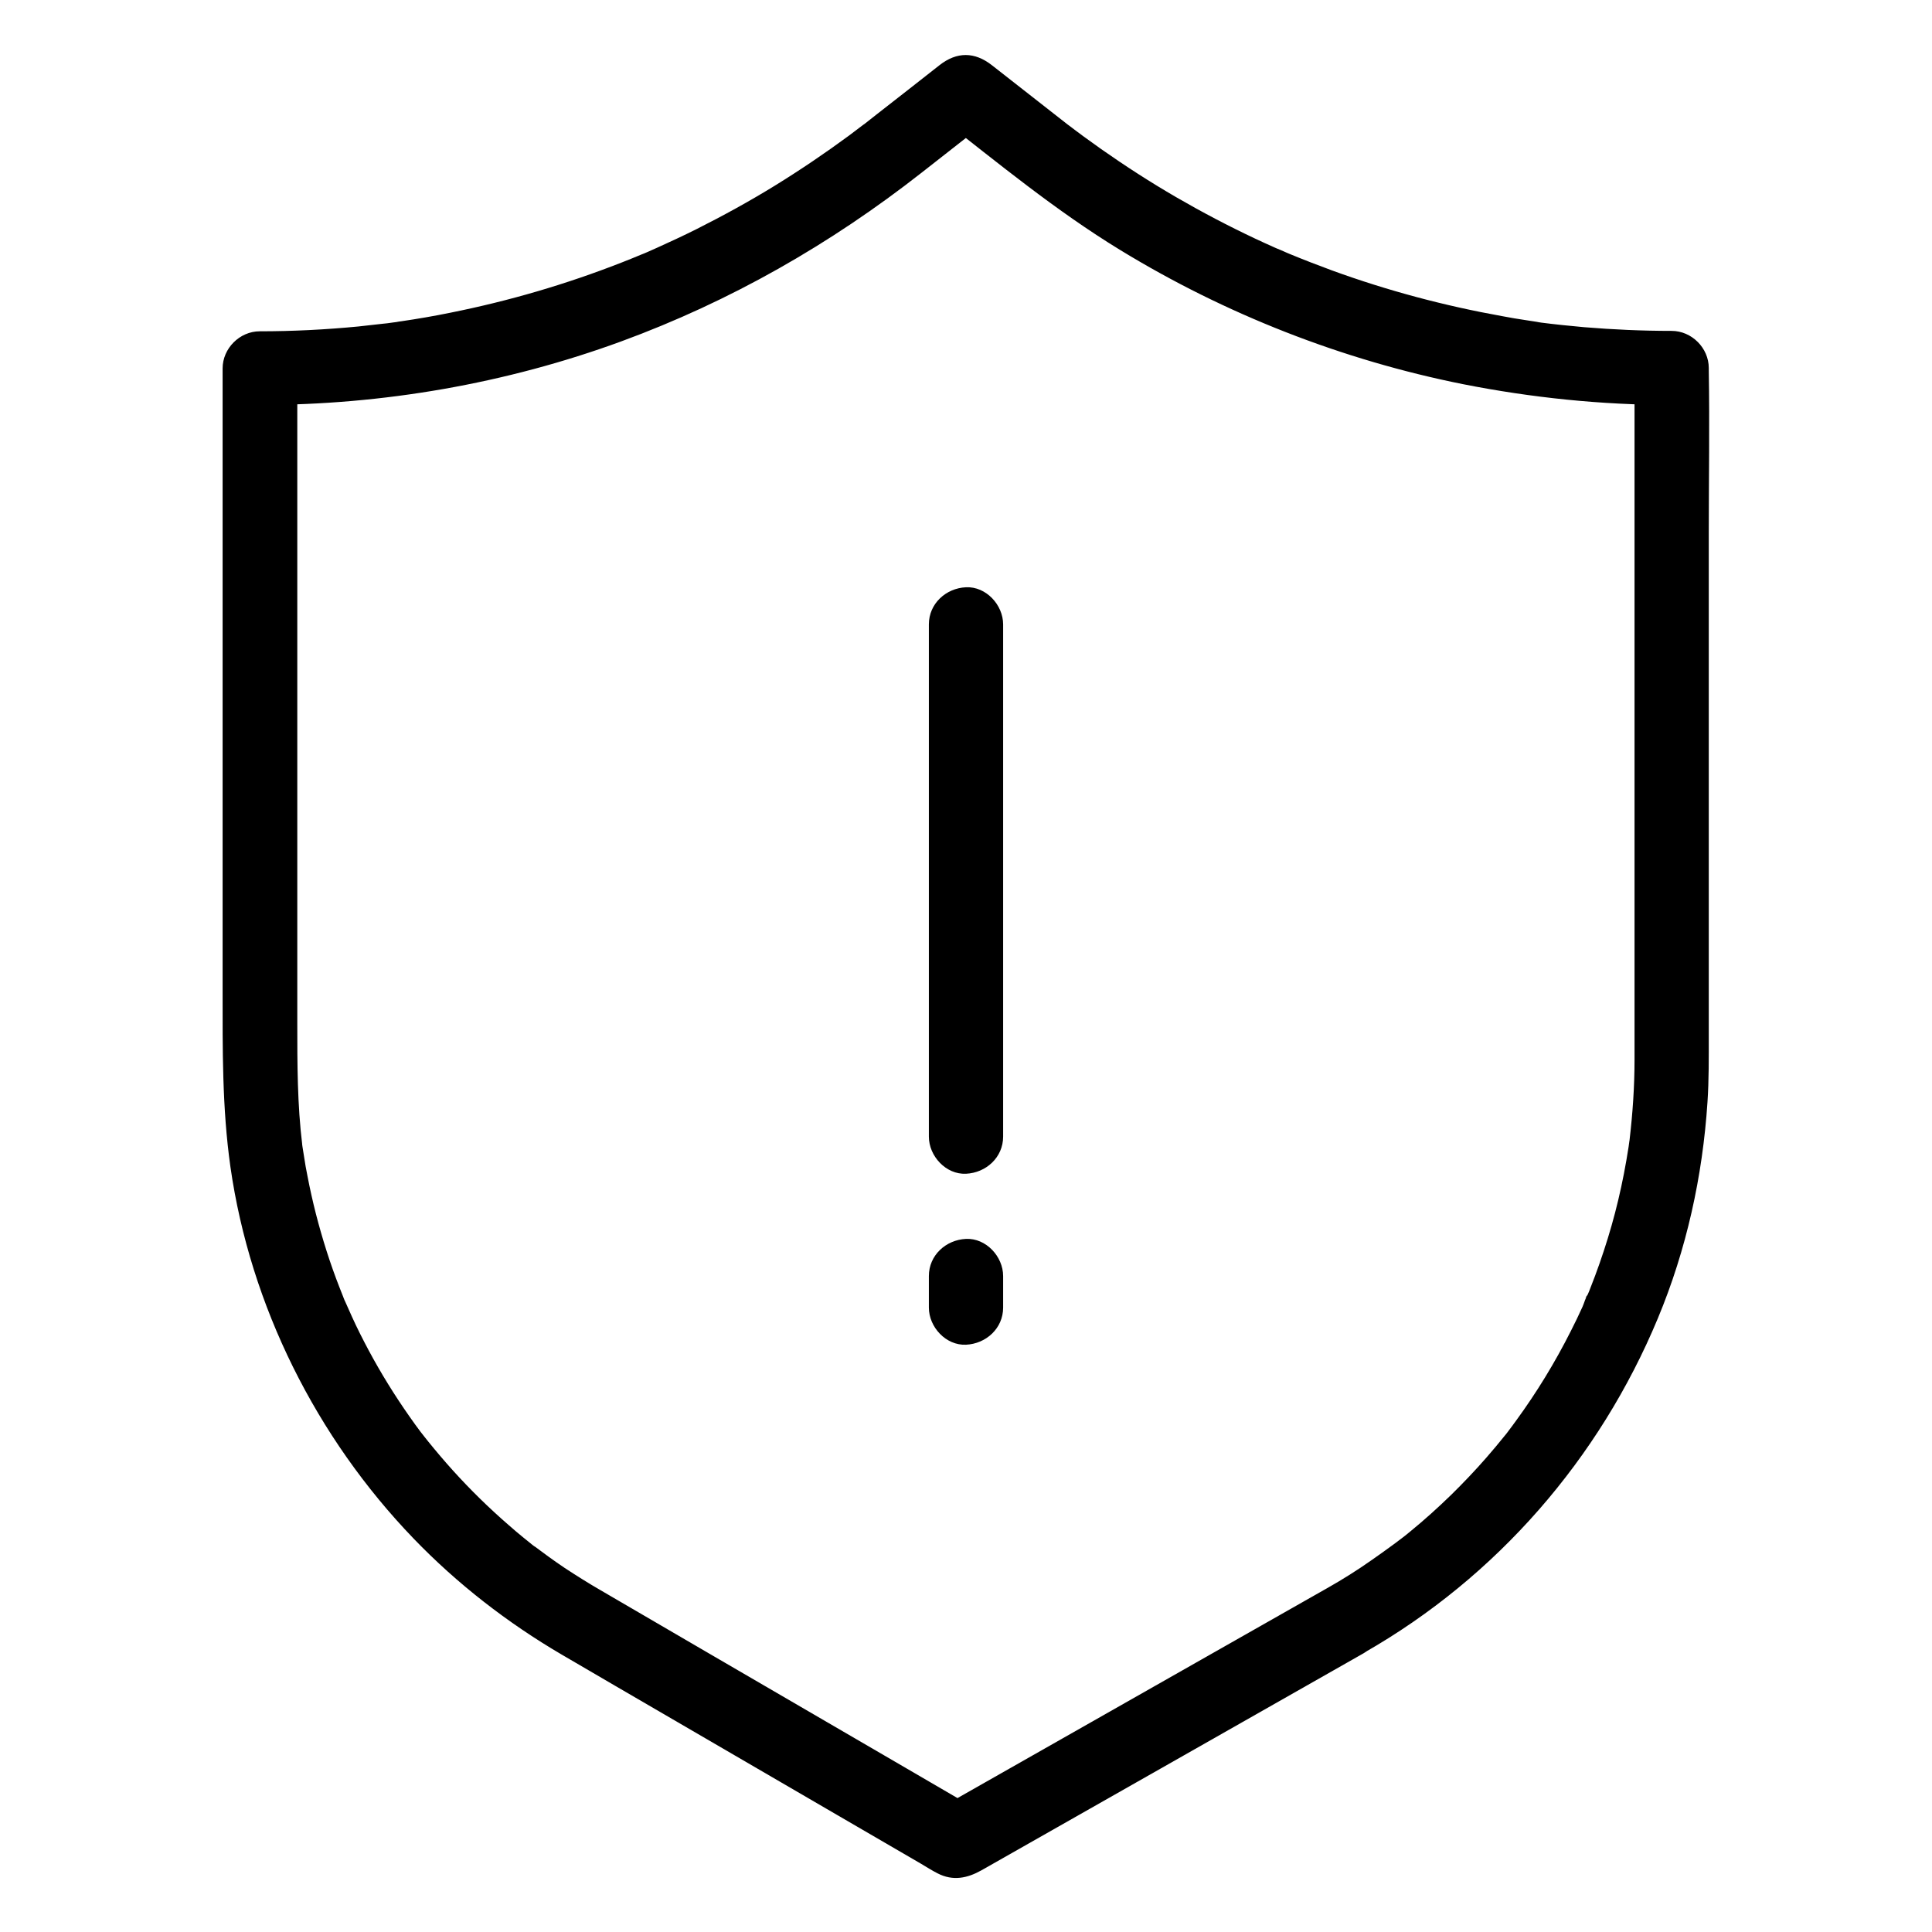 <?xml version="1.0" encoding="UTF-8"?>
<!-- The Best Svg Icon site in the world: iconSvg.co, Visit us! https://iconsvg.co -->
<svg fill="#000000" width="800px" height="800px" version="1.1" viewBox="144 144 512 512" xmlns="http://www.w3.org/2000/svg">
 <g>
  <path d="m495.64 564.92c-11.609 6.594-23.223 13.188-34.832 19.777-18.5 10.48-36.949 21.008-55.449 31.488-4.231 2.41-8.414 4.773-12.645 7.184h9.938c-8.07-4.676-16.09-9.398-24.156-14.07-15.398-8.953-30.848-17.957-46.25-26.914-9.691-5.656-19.336-11.266-29.027-16.926-3.246-1.871-6.445-3.887-9.594-5.953-2.856-1.918-5.609-3.938-8.363-6.004-0.887-0.641 0.492 0.395 0.543 0.441-0.395-0.195-0.789-0.641-1.133-0.887-0.688-0.543-1.328-1.082-2.016-1.625-1.328-1.082-2.609-2.164-3.887-3.297-5.215-4.527-10.137-9.348-14.762-14.465-2.262-2.508-4.43-5.066-6.543-7.676-0.297-0.344-1.77-2.262-1.031-1.277 0.836 1.082-0.789-1.082-0.984-1.277-0.984-1.328-2.016-2.707-2.953-4.082-3.938-5.609-7.527-11.414-10.773-17.465-1.574-2.953-3.102-5.953-4.477-9.004-0.688-1.523-1.379-3.051-2.066-4.625-0.441-1.031 0.297 0.641 0.297 0.688-0.195-0.395-0.395-0.887-0.543-1.328-0.297-0.789-0.641-1.574-0.934-2.363-2.508-6.394-4.574-12.941-6.297-19.633-0.836-3.297-1.574-6.594-2.215-9.938-0.344-1.672-0.641-3.344-0.887-5.019-0.098-0.738-0.246-1.426-0.344-2.164-0.051-0.492-0.195-0.984-0.195-1.426 0.051 0.641 0.195 1.723 0.051 0.441-1.328-10.824-1.328-21.551-1.328-32.422v-40.785-54.414-49.742-27.406-1.277c-3.297 3.297-6.543 6.543-9.84 9.84 32.473 0 65.141-5.656 95.645-16.828 28.969-10.621 55.488-25.777 79.695-44.766 6.199-4.871 12.449-9.742 18.648-14.613h-13.922c15.598 12.203 30.898 24.797 47.824 35.129 27.848 17.023 58.891 29.176 90.871 35.57 18.156 3.59 36.754 5.512 55.301 5.512-3.297-3.297-6.543-6.543-9.84-9.84v35.18 73.457 62.582 12.102c0 7.184-0.492 14.27-1.328 21.402-0.297 2.508 0.344-2.215-0.051 0.297-0.051 0.492-0.148 0.984-0.195 1.426-0.195 1.18-0.395 2.41-0.59 3.59-0.395 2.363-0.887 4.773-1.379 7.086-0.984 4.574-2.164 9.102-3.543 13.578-1.379 4.477-2.902 8.855-4.625 13.188-0.195 0.543-0.441 1.133-0.688 1.672-0.344 0.789-1.18 1.574 0.051-0.051-0.641 0.887-0.984 2.312-1.426 3.297-0.984 2.164-2.016 4.328-3.102 6.445-4.184 8.316-9.055 16.285-14.516 23.762-0.688 0.984-1.426 1.918-2.117 2.856-1.082 1.426 0.051-0.051 0.246-0.297-0.344 0.492-0.738 0.934-1.133 1.426-1.574 1.969-3.199 3.887-4.82 5.758-3 3.445-6.148 6.742-9.398 9.938-3.445 3.344-7.035 6.594-10.773 9.645-0.934 0.789-1.871 1.523-2.856 2.262-0.395 0.297-1.426 1.18 0.246-0.195-0.492 0.395-0.984 0.738-1.426 1.082-2.066 1.523-4.133 3-6.25 4.477-3.836 2.707-7.773 5.168-11.855 7.481-4.477 2.559-6.394 9.004-3.543 13.48 2.902 4.527 8.66 6.25 13.48 3.543 35.078-20.023 62.289-51.363 77.785-88.609 7.578-18.203 11.855-37.637 13.137-57.27 0.395-5.902 0.344-11.855 0.344-17.809v-57.367-75.523c0-14.367 0.246-28.781 0-43.199v-0.641c0-5.312-4.527-9.84-9.84-9.84-7.773 0-15.5-0.344-23.223-0.984-3.836-0.344-7.676-0.738-11.512-1.23-0.441-0.051-1.918-0.148 0.148 0-0.395-0.051-0.836-0.098-1.23-0.195-0.934-0.148-1.918-0.297-2.856-0.441-2.016-0.297-4.082-0.641-6.102-1.031-15.398-2.754-30.555-6.789-45.266-12.152-3.738-1.379-7.43-2.805-11.121-4.328-0.395-0.148-1.723-0.738 0.098 0.051-0.395-0.148-0.738-0.344-1.133-0.492-0.887-0.395-1.77-0.789-2.656-1.133-1.871-0.836-3.738-1.672-5.609-2.559-7.086-3.344-14.023-6.988-20.812-10.922-6.789-3.938-13.43-8.215-19.875-12.742-1.574-1.133-3.148-2.262-4.723-3.394-0.789-0.59-1.574-1.18-2.312-1.723-0.492-0.344-2.856-2.215-1.328-0.984-0.738-0.59-1.477-1.18-2.262-1.77-6.102-4.773-12.25-9.594-18.352-14.367-4.574-3.59-9.297-3.641-13.922 0-5.512 4.328-11.02 8.66-16.531 12.941-0.984 0.789-2.016 1.574-3 2.363-0.246 0.195-0.492 0.395-0.738 0.543-1.18 0.934 1.18-0.887 0 0-0.344 0.246-0.641 0.492-0.984 0.738-0.887 0.688-1.77 1.328-2.656 2.016-6.348 4.676-12.891 9.102-19.582 13.234-6.789 4.184-13.777 8.02-20.91 11.609-3.445 1.723-6.938 3.344-10.43 4.922-0.887 0.395-1.77 0.789-2.656 1.18-0.492 0.195-0.984 0.441-1.523 0.641 0.098-0.051 1.523-0.641 0.441-0.195-1.918 0.789-3.789 1.574-5.707 2.312-14.711 5.758-29.863 10.184-45.363 13.285-4.328 0.887-8.66 1.625-12.988 2.262-0.395 0.051-0.836 0.098-1.23 0.195-0.297 0.051-2.559 0.344-1.133 0.148 1.23-0.195-0.148 0-0.344 0.051-0.688 0.098-1.379 0.195-2.066 0.246-2.215 0.246-4.379 0.492-6.594 0.738-8.66 0.836-17.418 1.277-26.125 1.277-5.312 0-9.84 4.527-9.84 9.84v32.227 68.438 63.961c0 15.742-0.148 31.293 2.066 46.938 5.266 36.852 22.781 71.781 48.562 98.547 11.562 12.004 24.895 22.336 39.262 30.75 4.676 2.754 9.398 5.461 14.07 8.215 19.633 11.414 39.211 22.828 58.844 34.242 7.43 4.328 14.906 8.66 22.336 12.988 1.426 0.836 2.856 1.77 4.328 2.508 4.082 2.117 7.922 1.277 11.609-0.789 15.844-9.004 31.734-18.008 47.578-27.012 16.973-9.645 33.949-19.285 50.922-28.93 0.934-0.543 1.918-1.082 2.856-1.625 4.477-2.559 6.394-9.055 3.543-13.48-2.754-4.676-8.512-6.445-13.332-3.691z"/>
  <path d="m390.16 309.47v46.102 72.867 16.777c0 5.164 4.527 10.086 9.84 9.84 5.312-0.246 9.84-4.328 9.84-9.84v-46.102-72.867-16.777c0-5.164-4.527-10.086-9.84-9.84-5.316 0.246-9.84 4.332-9.84 9.84z"/>
  <path d="m390.16 482.16v8.363c0 5.164 4.527 10.086 9.84 9.84 5.312-0.246 9.84-4.328 9.84-9.84v-8.363c0-5.164-4.527-10.086-9.84-9.84-5.316 0.246-9.84 4.328-9.84 9.84z"/>
 </g>
</svg>